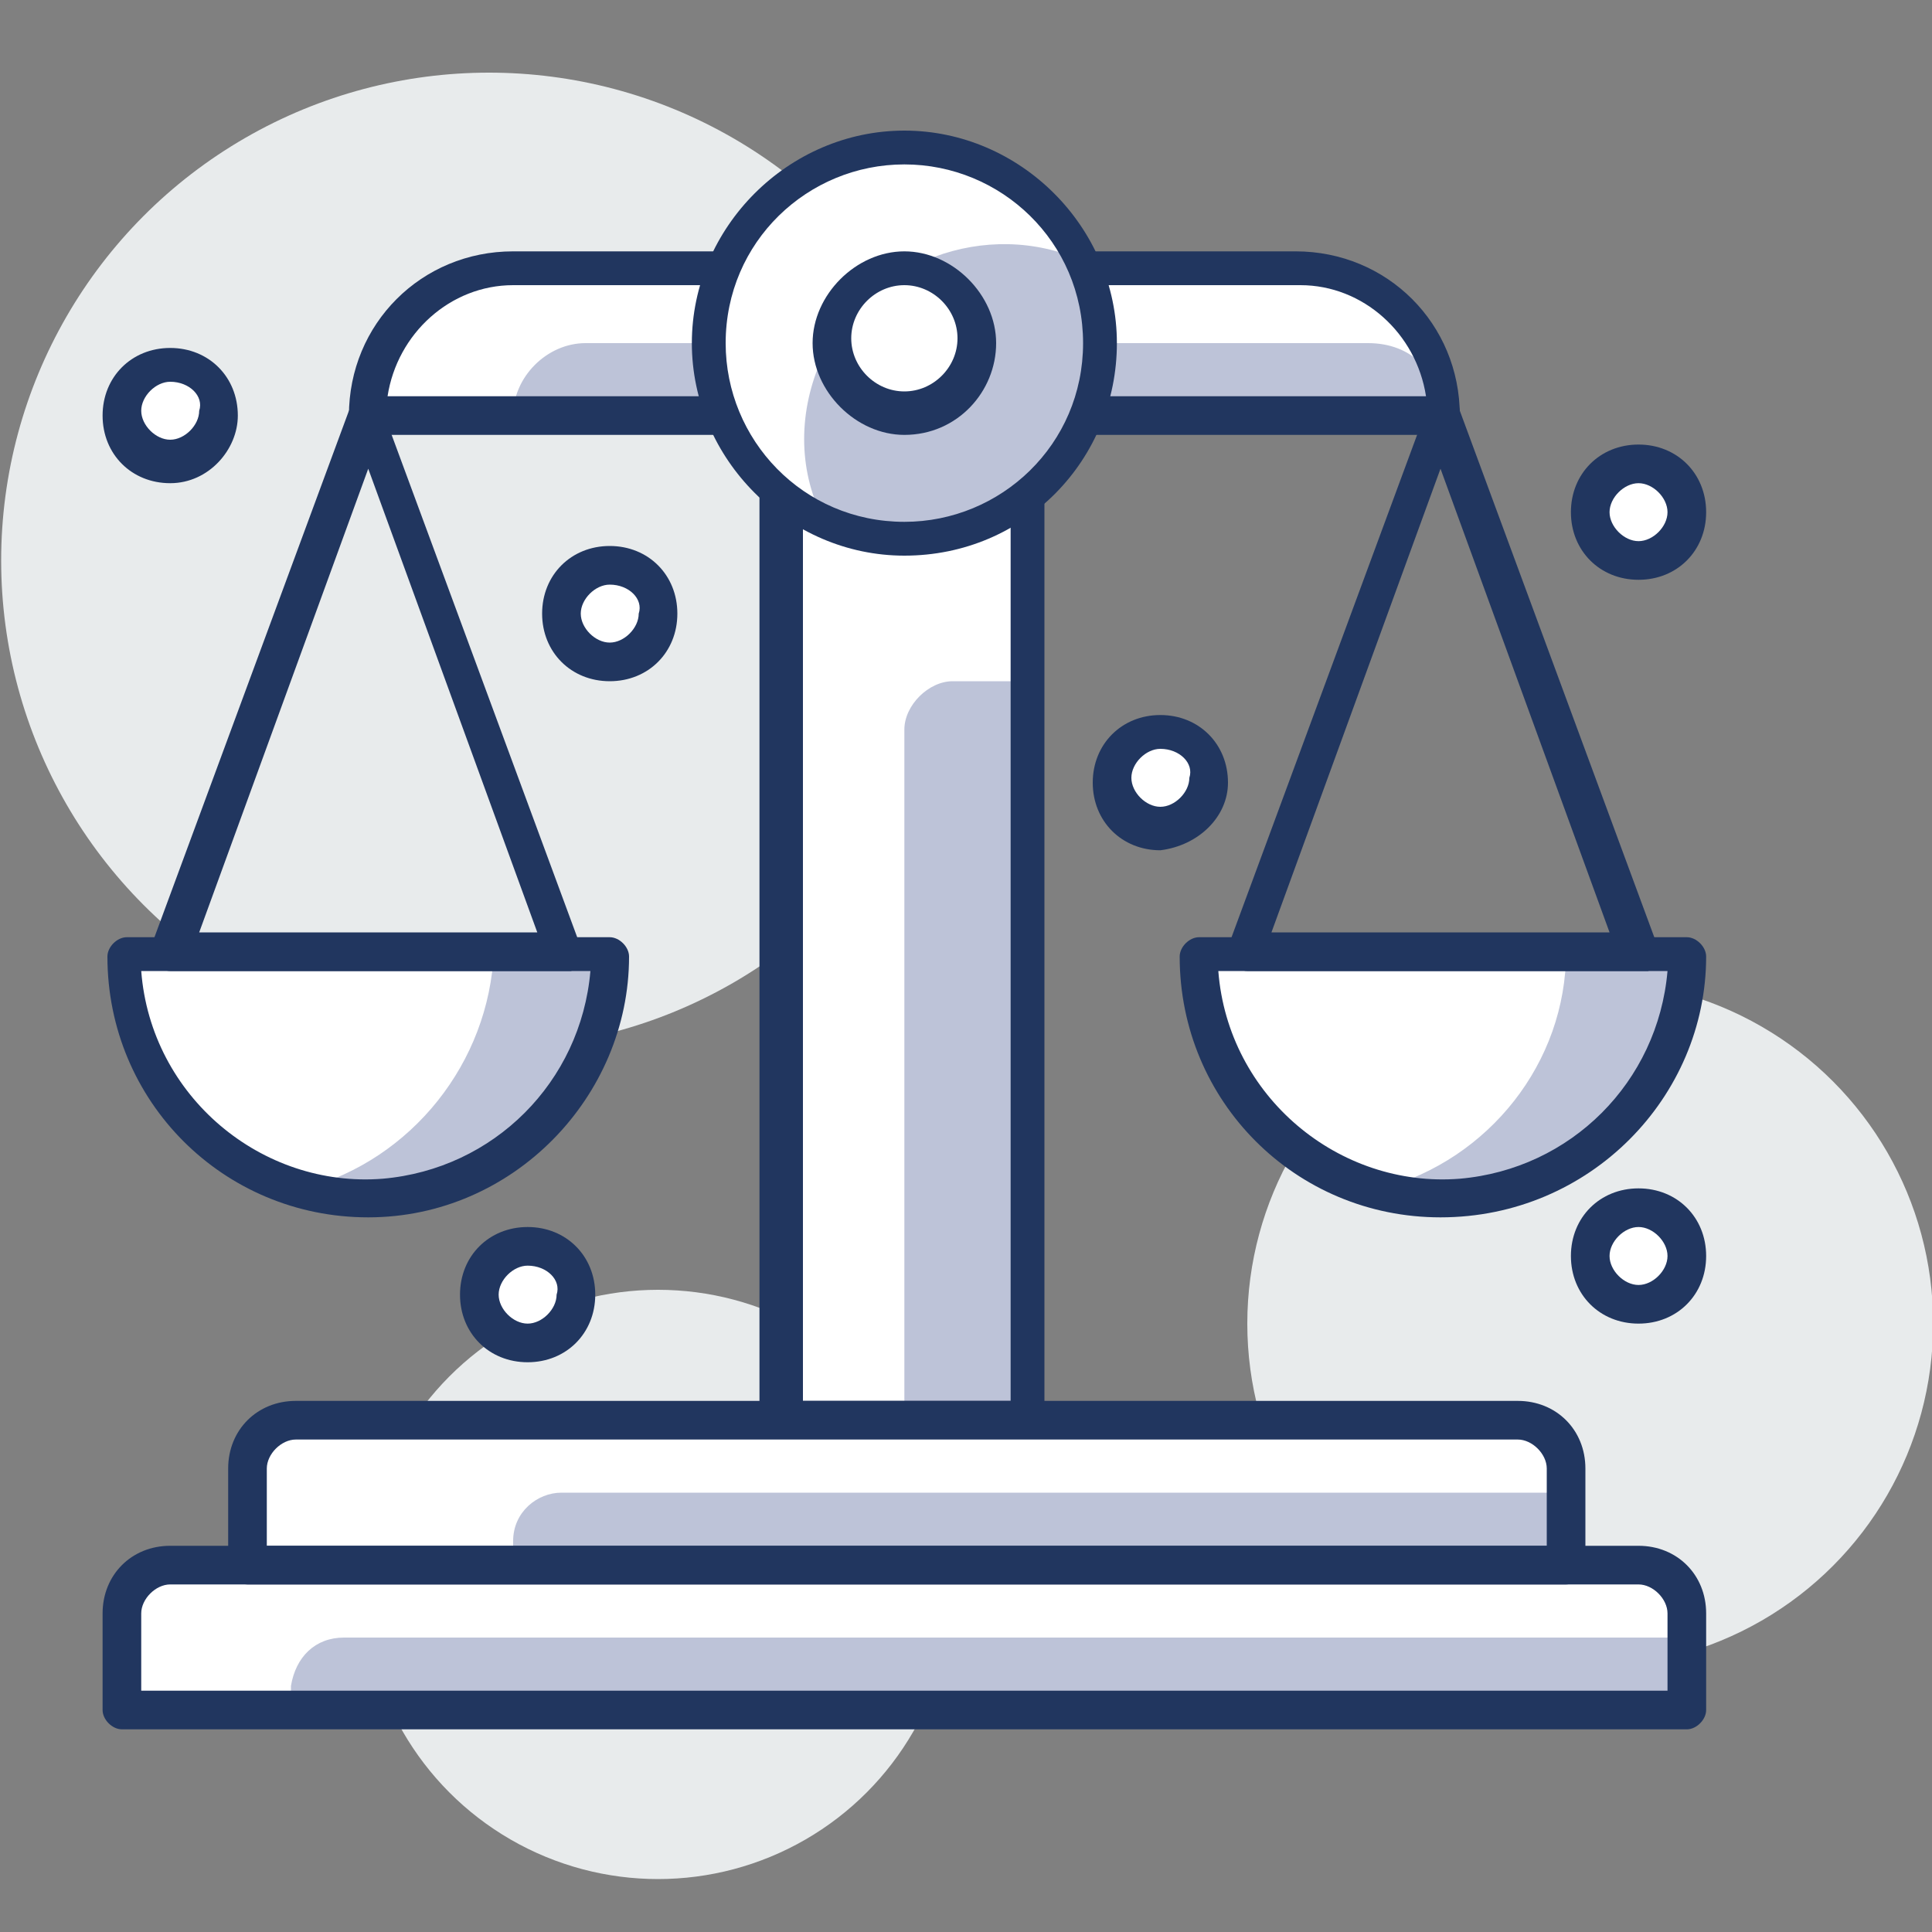 <?xml version="1.0" encoding="utf-8"?>
<!-- Generator: Adobe Illustrator 22.0.1, SVG Export Plug-In . SVG Version: 6.00 Build 0)  -->
<svg version="1.1" id="Layer_1" xmlns="http://www.w3.org/2000/svg" xmlns:xlink="http://www.w3.org/1999/xlink" x="0px" y="0px"
	 viewBox="0 0 40 40" style="enable-background:new 0 0 40 40;" xml:space="preserve">
<rect x="0" y="0" width="40" height="40" fill="#808080" stroke="none"/>
<style type="text/css">
	.st0{fill:#E8EBEC;}
	.st1{fill:#FFFFFF;}
	.st2{fill:#BDC3D8;}
	.st3{fill:#21365F;}
</style>
<g id="그룹_1042" transform="translate(-487.376 -331.496)">
	<g id="그룹_1002">
		<circle id="타원_152" class="st0" cx="520.3" cy="358.9" r="7.1"/>
	</g>
	<g id="그룹_1003">
		<circle id="타원_153" class="st0" cx="501" cy="364.3" r="6.1"/>
	</g>
	<g id="그룹_1004">
		<circle id="타원_154" class="st0" cx="497.5" cy="343.1" r="10.1"/>
	</g>
	<g id="그룹_1005">
		<path id="패스_2384" class="st1" d="M500,351.2c0,2.8-2.3,5.1-5.1,5.1c-2.8,0-5.1-2.3-5.1-5.1H500z"/>
	</g>
	<g id="그룹_1006">
		<path id="패스_2385" class="st1" d="M522.3,351.2c0,2.8-2.3,5.1-5.1,5.1s-5.1-2.3-5.1-5.1H522.3z"/>
	</g>
	<g id="그룹_1007">
		<path id="패스_2386" class="st2" d="M493.7,356.1c2.7,0.7,5.5-0.9,6.2-3.6c0.1-0.4,0.2-0.9,0.2-1.3h-2.5
			C497.5,353.5,495.9,355.5,493.7,356.1z"/>
	</g>
	<g id="그룹_1008">
		<path id="패스_2387" class="st2" d="M519.8,351.2c0,2.3-1.6,4.3-3.8,4.9c2.7,0.7,5.5-0.9,6.2-3.6c0.1-0.4,0.2-0.9,0.2-1.3H519.8
			z"/>
	</g>
	<g id="그룹_1009">
		<path id="패스_2388" class="st3" d="M495,356.7c-3,0-5.4-2.4-5.4-5.4c0-0.2,0.2-0.4,0.4-0.4H500c0.2,0,0.4,0.2,0.4,0.4
			C500.4,354.2,498,356.7,495,356.7z M490.3,351.6c0.2,2.6,2.5,4.5,5,4.3c2.3-0.2,4.1-2,4.3-4.3H490.3z"/>
	</g>
	<g id="그룹_1010">
		<path id="패스_2389" class="st3" d="M517.2,356.7c-3,0-5.4-2.4-5.4-5.4c0-0.2,0.2-0.4,0.4-0.4h10.1c0.2,0,0.4,0.2,0.4,0.4
			C522.7,354.2,520.3,356.7,517.2,356.7z M512.6,351.6c0.2,2.6,2.5,4.5,5,4.3c2.3-0.2,4.1-2,4.3-4.3H512.6z"/>
	</g>
	<g id="그룹_1011">
		<path id="패스_2390" class="st3" d="M499,351.6h-8.1c-0.2,0-0.4-0.2-0.4-0.4c0,0,0-0.1,0-0.1l4.1-11.1c0.1-0.2,0.3-0.3,0.5-0.2
			c0.1,0,0.2,0.1,0.2,0.2l4.1,11.1c0.1,0.2,0,0.4-0.2,0.5C499.1,351.6,499.1,351.6,499,351.6L499,351.6z M491.5,350.8h7l-3.5-9.6
			L491.5,350.8z"/>
	</g>
	<g id="그룹_1012">
		<path id="패스_2391" class="st3" d="M521.3,351.6h-8.1c-0.2,0-0.4-0.2-0.4-0.4c0,0,0-0.1,0-0.1l4.1-11.1
			c0.1-0.2,0.3-0.3,0.5-0.2c0.1,0,0.2,0.1,0.2,0.2l4.1,11.1c0.1,0.2,0,0.4-0.2,0.5C521.4,351.6,521.3,351.6,521.3,351.6L521.3,351.6
			z M513.7,350.8h7l-3.5-9.6L513.7,350.8z"/>
	</g>
	<g id="그룹_1013">
		<path id="사각형_532" class="st1" d="M490.9,363.9h30.4c0.6,0,1,0.5,1,1v2l0,0h-32.4l0,0v-2
			C489.9,364.3,490.4,363.9,490.9,363.9z"/>
	</g>
	<g id="그룹_1014">
		<path id="사각형_533" class="st1" d="M493.5,360.8h25.3c0.6,0,1,0.5,1,1v2l0,0h-27.3l0,0v-2
			C492.4,361.3,492.9,360.8,493.5,360.8z"/>
	</g>
	<g id="그룹_1015">
		<path id="사각형_534" class="st2" d="M494.5,365.4h27.8l0,0v1.5l0,0h-28.9l0,0v-0.5C493.5,365.8,493.9,365.4,494.5,365.4z"/>
	</g>
	<g id="그룹_1016">
		<path id="사각형_535" class="st2" d="M499,362.4h20.8l0,0v1.5l0,0H498l0,0v-0.5C498,362.8,498.5,362.4,499,362.4z"/>
	</g>
	<g id="그룹_1017">
		<rect id="사각형_536" x="503.6" y="338.6" class="st1" width="5.1" height="22.3"/>
	</g>
	<g id="그룹_1018">
		<path id="패스_2392" class="st1" d="M517.2,340.1H495c0-1.7,1.4-3,3-3h16.2C515.9,337,517.2,338.4,517.2,340.1z"/>
	</g>
	<g id="그룹_1019">
		<path id="패스_2393" class="st2" d="M517.2,340.1H498c0-0.8,0.7-1.5,1.5-1.5h16.2C516.6,338.6,517.2,339.2,517.2,340.1z"/>
	</g>
	<g id="그룹_1020">
		<path id="패스_2394" class="st3" d="M517.2,340.5H495c-0.2,0-0.4-0.2-0.4-0.4c0-1.9,1.5-3.4,3.4-3.4h16.2c1.9,0,3.4,1.5,3.4,3.4
			C517.6,340.3,517.5,340.5,517.2,340.5z M495.4,339.7h21.5c-0.2-1.3-1.3-2.3-2.6-2.3H498C496.7,337.4,495.6,338.4,495.4,339.7
			L495.4,339.7z"/>
	</g>
	<g id="그룹_1021">
		<path id="사각형_537" class="st2" d="M507.1,345.6h1.5l0,0v15.2l0,0h-2.5l0,0v-14.2C506.1,346.1,506.6,345.6,507.1,345.6z"/>
	</g>
	<g id="그룹_1022">
		<path id="패스_2395" class="st3" d="M522.3,367.3h-32.4c-0.2,0-0.4-0.2-0.4-0.4v-2c0-0.8,0.6-1.4,1.4-1.4h30.4
			c0.8,0,1.4,0.6,1.4,1.4v2C522.7,367.1,522.5,367.3,522.3,367.3z M490.3,366.5h31.6v-1.6c0-0.3-0.3-0.6-0.6-0.6h-30.4
			c-0.3,0-0.6,0.3-0.6,0.6V366.5z"/>
	</g>
	<g id="그룹_1023">
		<path id="패스_2396" class="st3" d="M519.8,364.3h-27.3c-0.2,0-0.4-0.2-0.4-0.4v-2c0-0.8,0.6-1.4,1.4-1.4h25.3
			c0.8,0,1.4,0.6,1.4,1.4v2C520.2,364.1,520,364.3,519.8,364.3z M492.8,363.5h26.6v-1.6c0-0.3-0.3-0.6-0.6-0.6h-25.3
			c-0.3,0-0.6,0.3-0.6,0.6V363.5z"/>
	</g>
	<g id="그룹_1024">
		<path id="패스_2397" class="st3" d="M508.6,361.2h-5.1c-0.2,0-0.4-0.2-0.4-0.4v-22.3c0-0.2,0.2-0.4,0.4-0.4h5.1
			c0.2,0,0.4,0.2,0.4,0.4v22.3C509,361,508.9,361.2,508.6,361.2z M504,360.5h4.3v-21.5H504V360.5z"/>
	</g>
	<g id="그룹_1025">
		<circle id="타원_155" class="st1" cx="506.1" cy="338.6" r="4.1"/>
	</g>
	<g id="그룹_1026">
		<path id="패스_2398" class="st2" d="M510.2,338.6c0-0.6-0.1-1.1-0.4-1.7c-2-0.9-4.4,0-5.4,2c-0.5,1.1-0.5,2.3,0,3.3
			c2,0.9,4.4,0,5.4-2C510,339.7,510.2,339.1,510.2,338.6L510.2,338.6z"/>
	</g>
	<g id="그룹_1027">
		<path id="패스_2399" class="st3" d="M506.1,343c-2.4,0-4.4-2-4.4-4.4c0-2.4,2-4.4,4.4-4.4c2.4,0,4.4,2,4.4,4.4l0,0
			C510.5,341,508.6,343,506.1,343z M506.1,334.9c-2,0-3.7,1.6-3.7,3.7c0,2,1.6,3.7,3.7,3.7c2,0,3.7-1.6,3.7-3.7l0,0
			C509.8,336.5,508.1,334.9,506.1,334.9z"/>
	</g>
	<g id="그룹_1028">
		<circle id="타원_156" class="st1" cx="506.1" cy="338.6" r="1.5"/>
	</g>
	<g id="그룹_1029">
		<path id="패스_2400" class="st3" d="M506.1,340.5c-1,0-1.9-0.9-1.9-1.9c0-1,0.9-1.9,1.9-1.9c1,0,1.9,0.9,1.9,1.9
			C508,339.6,507.2,340.5,506.1,340.5z M506.1,337.4c-0.6,0-1.1,0.5-1.1,1.1c0,0.6,0.5,1.1,1.1,1.1c0.6,0,1.1-0.5,1.1-1.1l0,0
			C507.2,337.9,506.7,337.4,506.1,337.4z"/>
	</g>
	<g id="그룹_1030">
		<circle id="타원_157" class="st1" cx="500" cy="344.2" r="1"/>
	</g>
	<g id="그룹_1031">
		<path id="패스_2401" class="st3" d="M500,345.6c-0.8,0-1.4-0.6-1.4-1.4c0-0.8,0.6-1.4,1.4-1.4c0.8,0,1.4,0.6,1.4,1.4l0,0
			C501.4,345,500.8,345.6,500,345.6z M500,343.6c-0.3,0-0.6,0.3-0.6,0.6c0,0.3,0.3,0.6,0.6,0.6c0.3,0,0.6-0.3,0.6-0.6
			C500.7,343.9,500.4,343.6,500,343.6z"/>
	</g>
	<g id="그룹_1032">
		<circle id="타원_158" class="st1" cx="511.4" cy="347.7" r="1"/>
	</g>
	<g id="그룹_1033">
		<path id="패스_2402" class="st3" d="M511.4,349.1c-0.8,0-1.4-0.6-1.4-1.4c0-0.8,0.6-1.4,1.4-1.4s1.4,0.6,1.4,1.4l0,0
			C512.8,348.4,512.2,349,511.4,349.1z M511.4,347c-0.3,0-0.6,0.3-0.6,0.6s0.3,0.6,0.6,0.6s0.6-0.3,0.6-0.6
			C512.1,347.3,511.8,347,511.4,347z"/>
	</g>
	<g id="그룹_1034">
		<circle id="타원_159" class="st1" cx="498.3" cy="358.3" r="1"/>
	</g>
	<g id="그룹_1035">
		<path id="패스_2403" class="st3" d="M498.3,359.7c-0.8,0-1.4-0.6-1.4-1.4c0-0.8,0.6-1.4,1.4-1.4c0.8,0,1.4,0.6,1.4,1.4
			C499.7,359.1,499.1,359.7,498.3,359.7z M498.3,357.7c-0.3,0-0.6,0.3-0.6,0.6s0.3,0.6,0.6,0.6c0.3,0,0.6-0.3,0.6-0.6
			C499,358,498.7,357.7,498.3,357.7z"/>
	</g>
	<g id="그룹_1036">
		<circle id="타원_160" class="st1" cx="490.9" cy="340.1" r="1"/>
	</g>
	<g id="그룹_1037">
		<path id="패스_2404" class="st3" d="M490.9,341.5c-0.8,0-1.4-0.6-1.4-1.4c0-0.8,0.6-1.4,1.4-1.4c0.8,0,1.4,0.6,1.4,1.4l0,0
			C492.3,340.8,491.7,341.5,490.9,341.5z M490.9,339.4c-0.3,0-0.6,0.3-0.6,0.6c0,0.3,0.3,0.6,0.6,0.6c0.3,0,0.6-0.3,0.6-0.6
			C491.6,339.7,491.3,339.4,490.9,339.4z"/>
	</g>
	<g id="그룹_1038">
		<circle id="타원_161" class="st1" cx="521.3" cy="342.1" r="1"/>
	</g>
	<g id="그룹_1039">
		<path id="패스_2405" class="st3" d="M521.3,343.5c-0.8,0-1.4-0.6-1.4-1.4c0-0.8,0.6-1.4,1.4-1.4s1.4,0.6,1.4,1.4l0,0
			C522.7,342.9,522.1,343.5,521.3,343.5z M521.3,341.5c-0.3,0-0.6,0.3-0.6,0.6c0,0.3,0.3,0.6,0.6,0.6c0.3,0,0.6-0.3,0.6-0.6
			C521.9,341.8,521.6,341.5,521.3,341.5z"/>
	</g>
	<g id="그룹_1040">
		<circle id="타원_162" class="st1" cx="521.3" cy="357.5" r="1"/>
	</g>
	<g id="그룹_1041">
		<path id="패스_2406" class="st3" d="M521.3,358.9c-0.8,0-1.4-0.6-1.4-1.4c0-0.8,0.6-1.4,1.4-1.4s1.4,0.6,1.4,1.4
			C522.7,358.3,522.1,358.9,521.3,358.9z M521.3,356.9c-0.3,0-0.6,0.3-0.6,0.6s0.3,0.6,0.6,0.6c0.3,0,0.6-0.3,0.6-0.6
			C521.9,357.2,521.6,356.9,521.3,356.9z"/>
	</g>
</g>
</svg>
